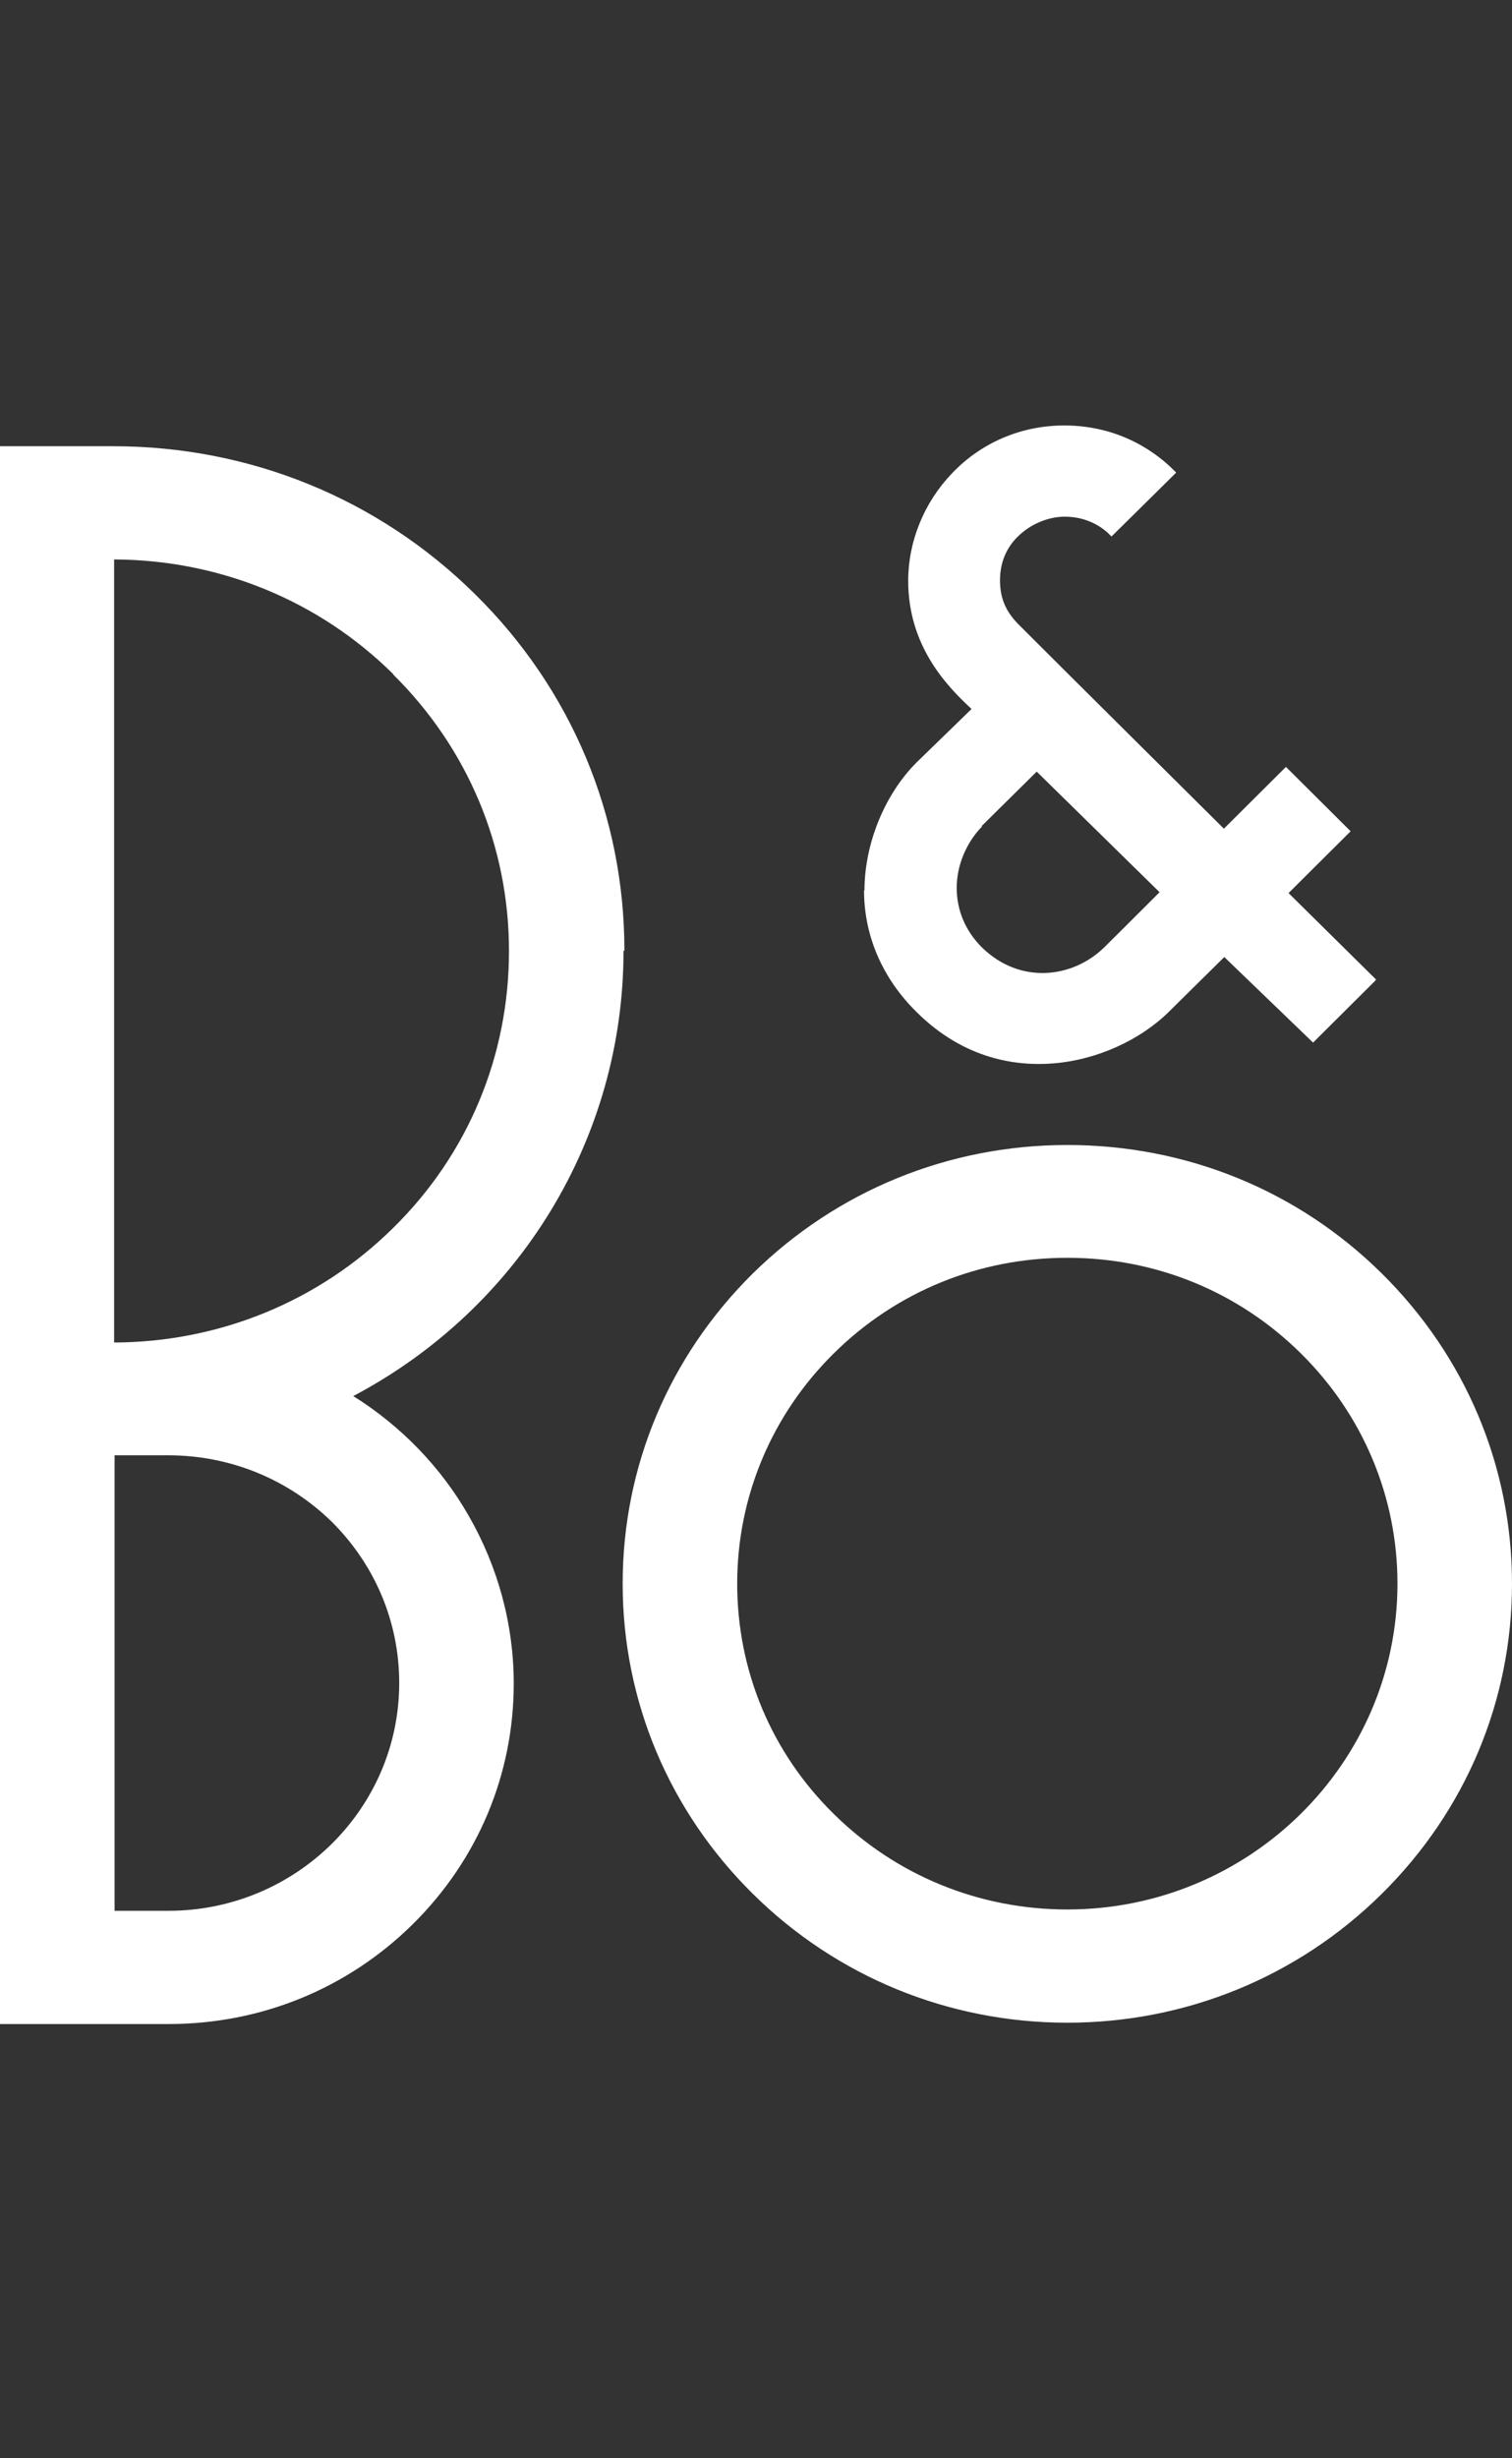 <svg width="32" height="52" viewBox="0 0 32 52" fill="none" xmlns="http://www.w3.org/2000/svg">
<rect x="0" y="0" width="32" height="52" fill="#333333" stroke="none"/>
<path d="M18.286 18.827C18.286 19.796 18.674 20.692 19.396 21.405C20.414 22.419 21.534 22.557 22.302 22.493C23.209 22.419 24.125 22.008 24.745 21.396L24.902 21.24C25.356 20.792 25.643 20.509 25.911 20.244L27.79 22.054L29.104 20.747L29.122 20.719L27.271 18.891L28.585 17.584L27.216 16.222L25.902 17.529C25.902 17.529 22.061 13.717 21.58 13.232C21.321 12.976 21.164 12.702 21.164 12.273C21.164 11.816 21.367 11.514 21.552 11.34C21.812 11.084 22.191 10.929 22.533 10.929C23.061 10.929 23.385 11.203 23.496 11.322L23.523 11.349L23.551 11.322L24.329 10.554L24.865 10.024L24.893 9.996L24.856 9.96C24.505 9.603 23.727 9 22.524 9C21.608 9 20.757 9.366 20.137 10.024C19.554 10.636 19.221 11.459 19.221 12.282C19.221 13.644 20.007 14.485 20.562 14.997L19.396 16.13C18.721 16.807 18.295 17.849 18.295 18.845M20.775 17.474L21.941 16.322L24.541 18.873C24.421 18.991 23.922 19.494 23.366 20.043C22.7 20.692 21.59 20.829 20.784 20.043C20.433 19.695 20.248 19.257 20.248 18.781C20.248 18.306 20.451 17.821 20.784 17.483M29.242 26.935C27.466 25.18 25.106 24.22 22.589 24.22C20.072 24.22 17.712 25.189 15.935 26.935C14.159 28.69 13.178 31.021 13.178 33.499C13.178 35.976 14.159 38.307 15.935 40.062C17.712 41.817 20.081 42.786 22.589 42.786C25.097 42.786 27.466 41.817 29.242 40.062C31.019 38.307 32 35.976 32 33.499C32 31.021 31.019 28.69 29.242 26.935ZM22.589 40.391C20.72 40.391 18.961 39.669 17.647 38.371C16.324 37.073 15.602 35.336 15.602 33.499C15.602 31.661 16.333 29.924 17.647 28.627C18.971 27.319 20.72 26.606 22.589 26.606C24.458 26.606 26.207 27.319 27.53 28.627C28.845 29.924 29.576 31.661 29.576 33.499C29.576 37.302 26.439 40.391 22.589 40.391ZM13.196 20.116C13.196 24.065 11.003 27.667 7.477 29.531C8.486 30.162 9.337 31.04 9.92 32.064C10.54 33.142 10.873 34.367 10.873 35.61C10.873 37.53 10.115 39.34 8.736 40.702C7.357 42.064 5.525 42.814 3.572 42.814H0V9.439H2.397C5.284 9.439 8.005 10.545 10.05 12.565C12.095 14.576 13.215 17.255 13.215 20.107M8.319 14.256C6.746 12.702 4.646 11.843 2.415 11.834V28.398C4.646 28.389 6.746 27.529 8.319 25.976C9.911 24.412 10.772 22.328 10.772 20.116C10.772 17.904 9.902 15.829 8.319 14.265M2.415 40.419H3.563C6.256 40.419 8.449 38.261 8.449 35.601C8.449 34.312 7.94 33.106 7.024 32.192C6.098 31.287 4.868 30.784 3.563 30.784C3.563 30.784 2.628 30.784 2.425 30.784V40.419H2.415Z" fill="white"/>
</svg>

